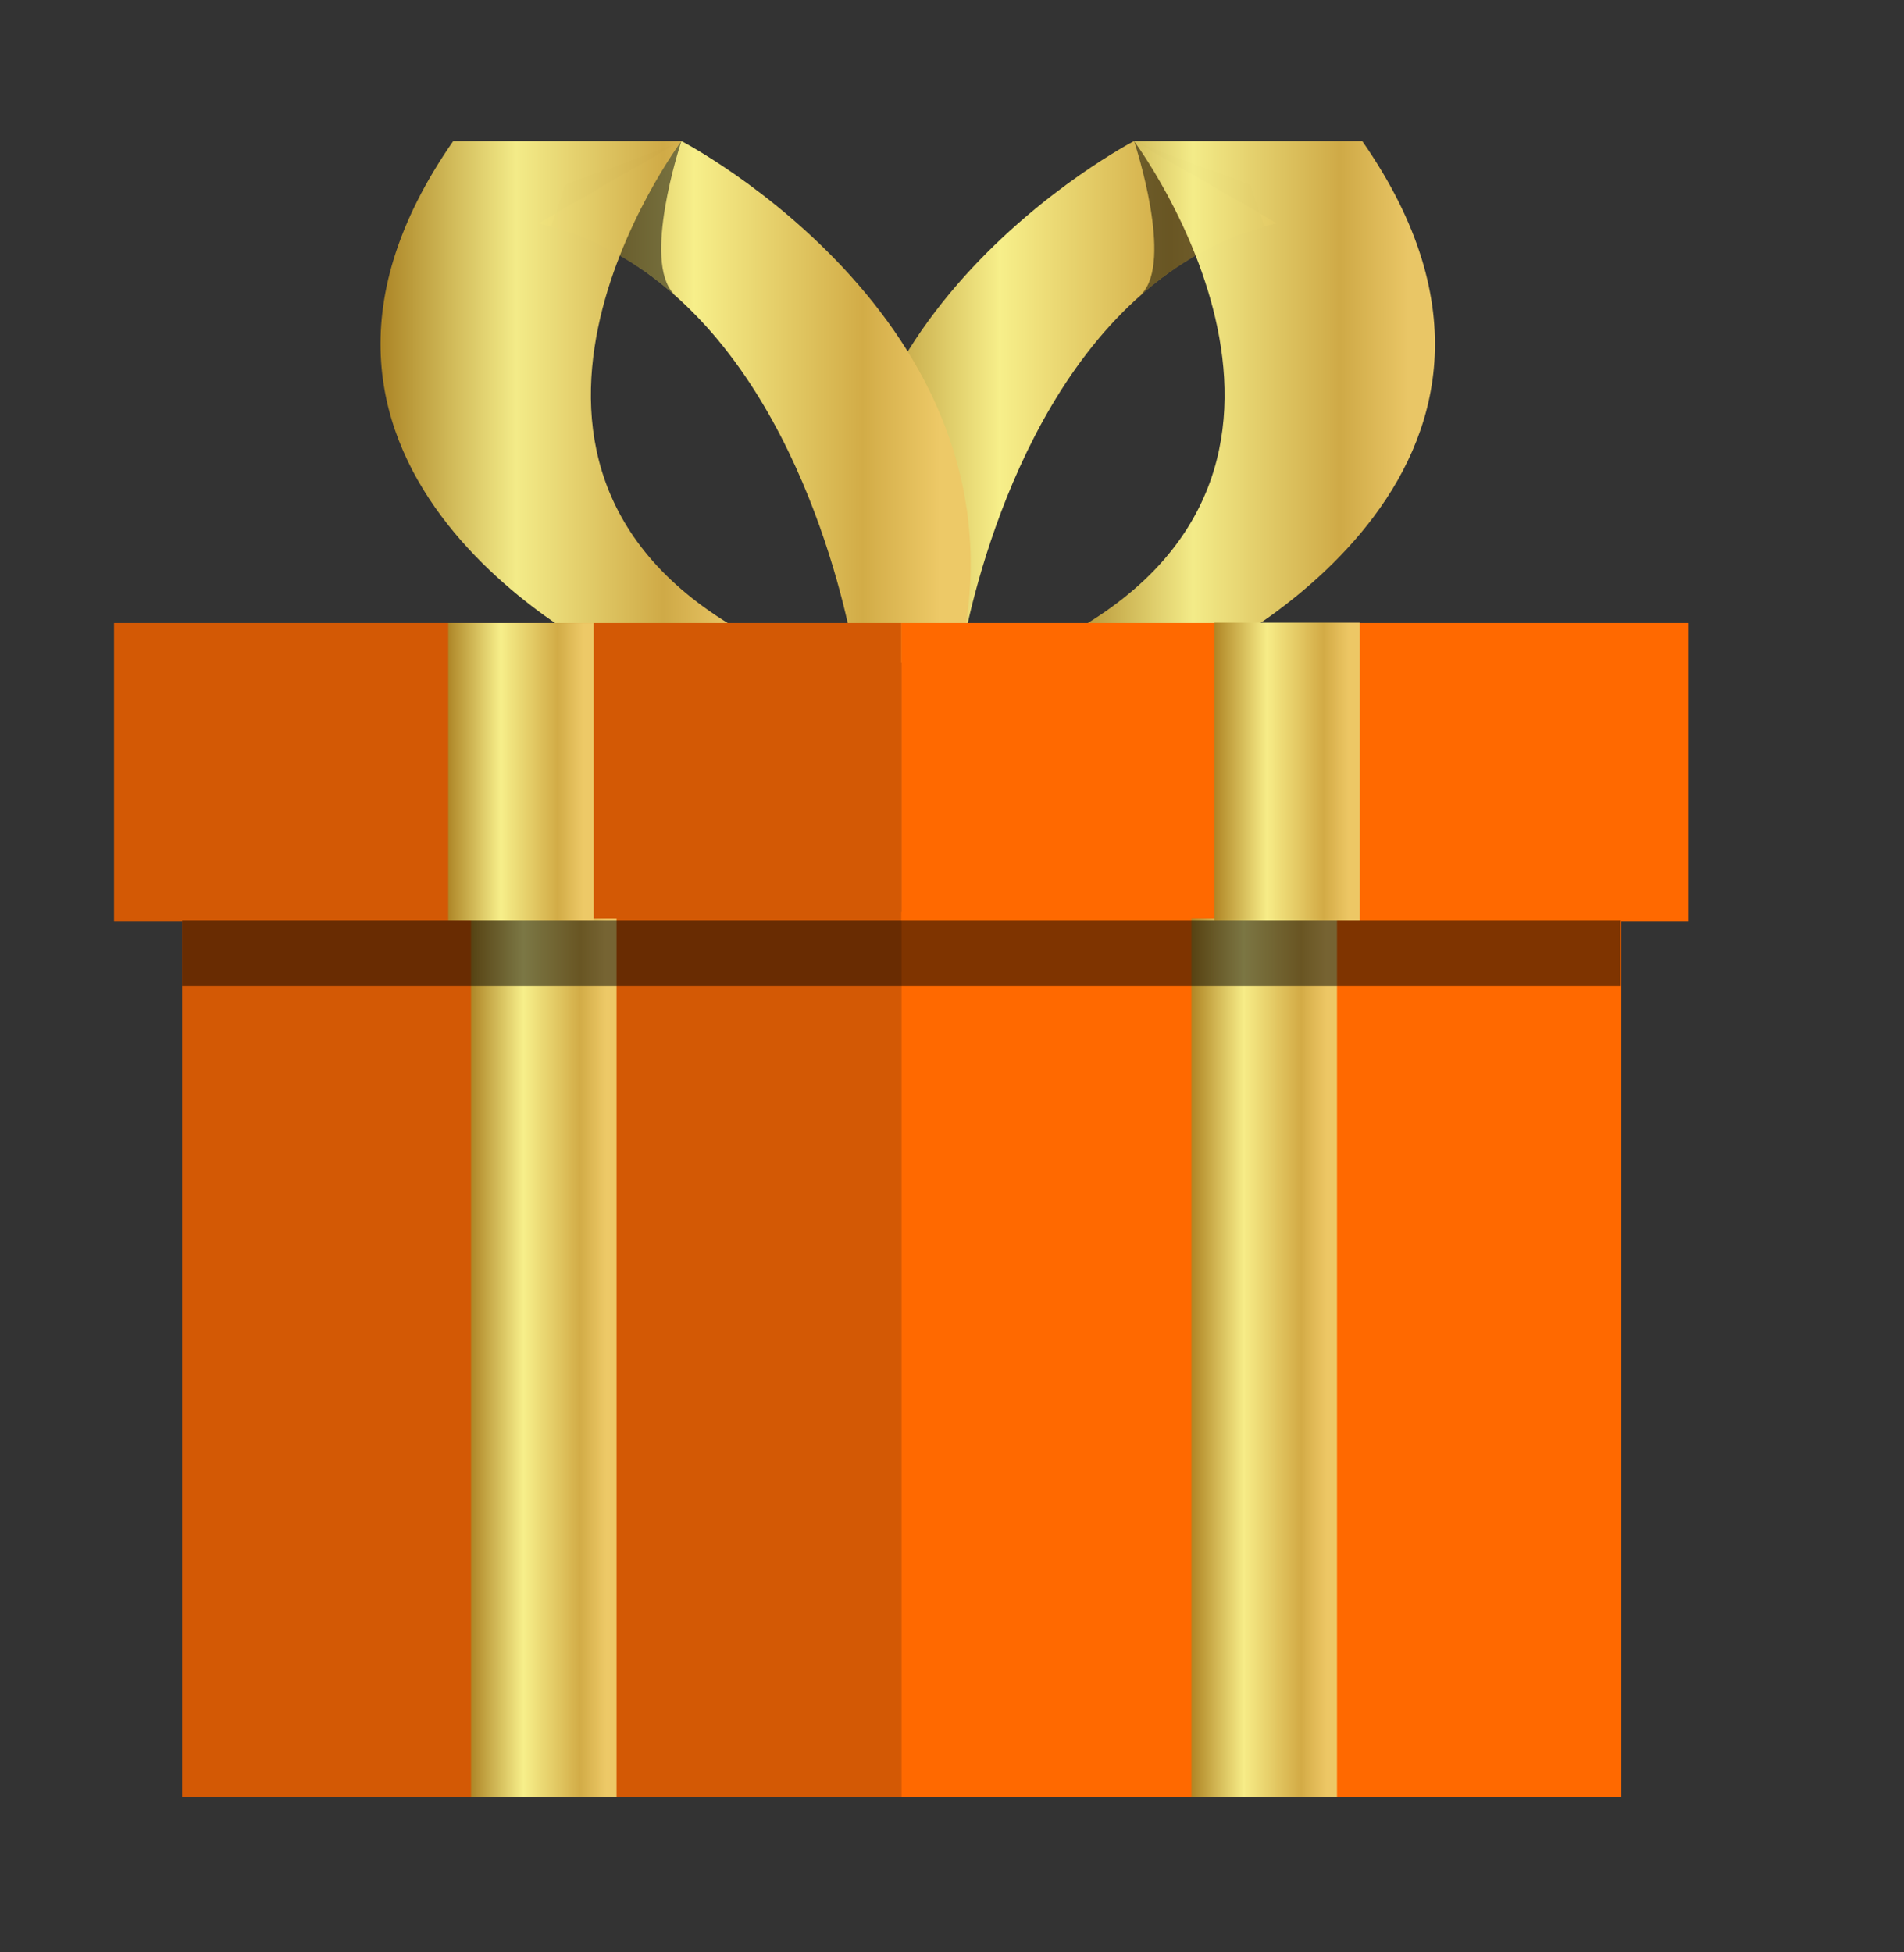 <?xml version="1.0" encoding="UTF-8"?>
<svg xmlns="http://www.w3.org/2000/svg" xmlns:xlink="http://www.w3.org/1999/xlink" viewBox="0 0 562.87 577.13">
  <rect x="0" y="0" width="562.87" height="577.13" fill="#333333" stroke="none"/>
  <defs>
    <style>
      .cls-1 {
        fill: url(#Dégradé_sans_nom_27-2);
      }

      .cls-1, .cls-2, .cls-3, .cls-4 {
        opacity: .98;
      }

      .cls-5 {
        fill: #ff6900;
      }

      .cls-2 {
        fill: url(#Dégradé_sans_nom_27-4);
      }

      .cls-6 {
        fill: url(#Dégradé_sans_nom_5-4);
      }

      .cls-7 {
        isolation: isolate;
      }

      .cls-3 {
        fill: url(#Dégradé_sans_nom_27);
      }

      .cls-8 {
        fill: url(#Dégradé_sans_nom_5-2);
      }

      .cls-9 {
        fill: url(#Dégradé_sans_nom_5);
      }

      .cls-4 {
        fill: url(#Dégradé_sans_nom_27-3);
      }

      .cls-10 {
        mix-blend-mode: soft-light;
        opacity: .5;
      }

      .cls-11 {
        fill: #d35905;
      }

      .cls-12 {
        fill: url(#Dégradé_sans_nom_5-3);
      }
    </style>
    <linearGradient id="Dégradé_sans_nom_5" data-name="Dégradé sans nom 5" x1="249.76" y1="118.79" x2="377.4" y2="118.79" gradientUnits="userSpaceOnUse">
      <stop offset="0" stop-color="#ae8627"/>
      <stop offset=".36" stop-color="#f7ef8a"/>
      <stop offset=".75" stop-color="#d2ac47"/>
      <stop offset=".93" stop-color="#edc967"/>
    </linearGradient>
    <linearGradient id="Dégradé_sans_nom_27" data-name="Dégradé sans nom 27" x1="312.47" y1="118.32" x2="424.22" y2="118.32" gradientUnits="userSpaceOnUse">
      <stop offset="0" stop-color="#ae8625"/>
      <stop offset=".36" stop-color="#f7ef8a"/>
      <stop offset=".75" stop-color="#d2ac47"/>
      <stop offset=".93" stop-color="#edc967"/>
    </linearGradient>
    <linearGradient id="Dégradé_sans_nom_5-2" data-name="Dégradé sans nom 5" x1="159.3" x2="286.94" xlink:href="#Dégradé_sans_nom_5"/>
    <linearGradient id="Dégradé_sans_nom_27-2" data-name="Dégradé sans nom 27" x1="112.49" x2="224.23" xlink:href="#Dégradé_sans_nom_27"/>
    <linearGradient id="Dégradé_sans_nom_5-3" data-name="Dégradé sans nom 5" x1="139.25" y1="401.4" x2="182.27" y2="401.4" xlink:href="#Dégradé_sans_nom_5"/>
    <linearGradient id="Dégradé_sans_nom_5-4" data-name="Dégradé sans nom 5" x1="132.5" y1="228.12" x2="175.52" y2="228.12" xlink:href="#Dégradé_sans_nom_5"/>
    <linearGradient id="Dégradé_sans_nom_27-3" data-name="Dégradé sans nom 27" x1="352.23" y1="401.4" x2="395.25" y2="401.4" gradientTransform="translate(747.48 802.79) rotate(-180)" xlink:href="#Dégradé_sans_nom_27"/>
    <linearGradient id="Dégradé_sans_nom_27-4" data-name="Dégradé sans nom 27" x1="358.98" y1="228.07" x2="402" y2="228.07" gradientTransform="translate(760.97 456.14) rotate(-180)" xlink:href="#Dégradé_sans_nom_27"/>
  </defs>
  <g class="cls-7">
    <g id="Calque_1" data-name="Calque 1">
      <rect class="cls-11" x="53.85" y="269.56" width="212.73" height="261.68"/>
      <rect class="cls-5" x="266.51" y="269.56" width="212.73" height="261.68" transform="translate(745.76 800.8) rotate(180)"/>
      <path class="cls-9" d="M253.41,195.86h30.4s10.23-70.96,53.91-109.02c10.12-8.85,22.03-15.89,36.03-19.93,1.18-.29,2.4-.63,3.65-.93l-4.83-2.78-37.29-21.45-.04-.04s-106.27,55.12-81.84,154.15Z"/>
      <path class="cls-10" d="M337.57,86.81l.15.04c10.12-8.85,22.03-15.89,36.03-19.93l-1.18-3.71-2.74-8.64-34.55-12.81c.49,1.52,11.53,35.44,2.28,45.05Z"/>
      <path class="cls-3" d="M354.64,194.92s116.4-55.12,48.08-153.21h-67.48s73.38,98.09-22.77,147.61l42.17,5.61Z"/>
      <path class="cls-8" d="M283.29,195.86h-30.4s-10.24-70.96-53.91-109.02c-10.12-8.85-22.03-15.89-36.03-19.93-1.18-.29-2.4-.63-3.65-.93l4.83-2.78,37.29-21.45.04-.04s106.26,55.12,81.84,154.15Z"/>
      <path class="cls-10" d="M199.13,86.81l-.15.04c-10.12-8.85-22.03-15.89-36.03-19.93l1.18-3.71,2.74-8.64,34.55-12.81c-.49,1.52-11.53,35.44-2.28,45.05Z"/>
      <path class="cls-1" d="M182.06,194.92s-116.4-55.12-48.08-153.21h67.48s-73.38,98.09,22.77,147.61l-42.17,5.61Z"/>
      <rect class="cls-11" x="33.71" y="184.18" width="232.79" height="88.28"/>
      <rect class="cls-5" x="266.43" y="184.18" width="232.79" height="88.28" transform="translate(765.66 456.64) rotate(180)"/>
      <rect class="cls-12" x="139.25" y="271.6" width="43.02" height="259.6"/>
      <rect class="cls-6" x="132.5" y="184.18" width="43.02" height="87.87"/>
      <rect class="cls-4" x="352.23" y="271.59" width="43.02" height="259.62" transform="translate(747.48 802.79) rotate(180)"/>
      <rect class="cls-2" x="358.98" y="184.08" width="43.02" height="87.98" transform="translate(760.97 456.14) rotate(180)"/>
      <rect class="cls-10" x="53.85" y="272.03" width="425.11" height="19.49"/>
    </g>
  </g>
</svg>